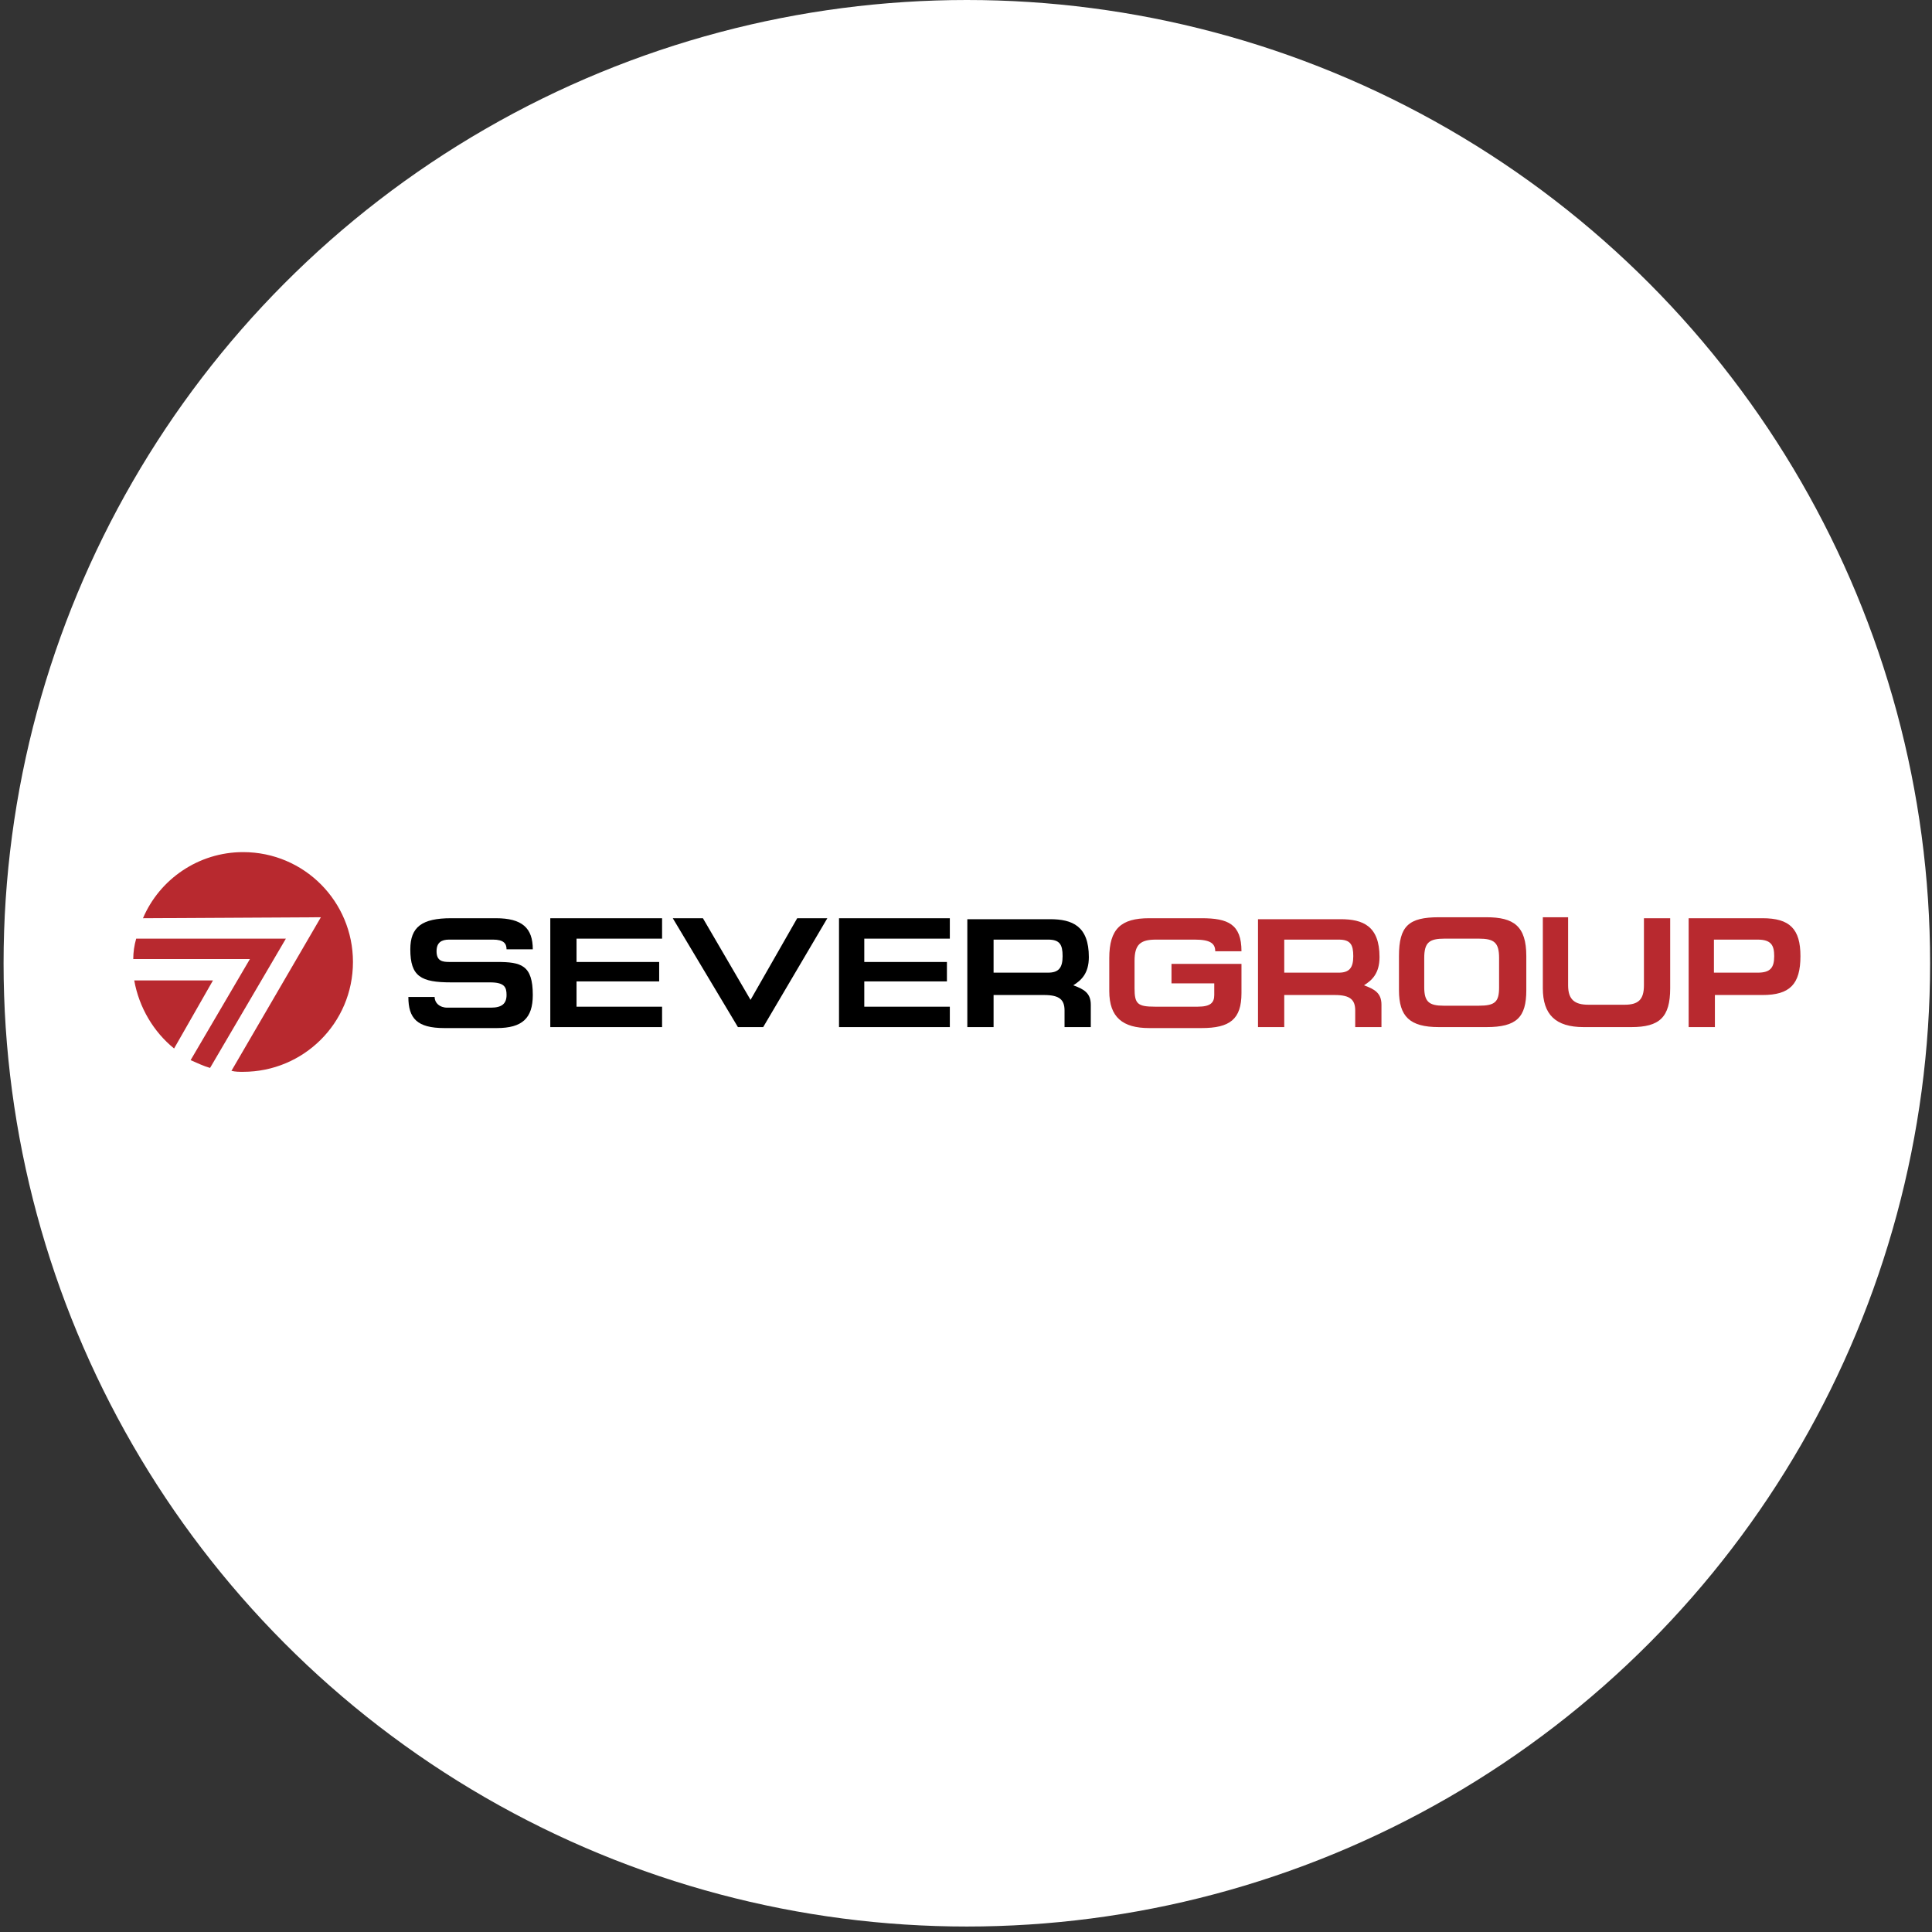 <?xml version="1.0" encoding="UTF-8"?> <svg xmlns="http://www.w3.org/2000/svg" width="317" height="317" viewBox="0 0 317 317" fill="none"><rect x="0" y="0" width="317" height="317" fill="#333333" stroke="none"/> <circle cx="158.638" cy="158.051" r="158.051" fill="white"></circle> <path fill-rule="evenodd" clip-rule="evenodd" d="M39.889 139.814C49.938 139.814 57.913 147.949 57.913 157.838C57.913 167.887 49.778 175.862 39.889 175.862C39.251 175.862 38.613 175.862 37.975 175.702L52.649 150.501L23.46 150.66C26.172 144.28 32.552 139.814 39.889 139.814ZM34.466 175.224C33.349 174.905 32.392 174.426 31.276 173.948L41.006 157.359H21.865C21.865 156.243 22.025 155.126 22.344 154.01H46.907L34.466 175.224ZM28.564 172.034C25.215 169.322 22.822 165.334 22.025 160.868H34.944L28.564 172.034Z" fill="#B8292F"></path> <path d="M281.219 159.593V154.17H288.396C290.63 154.17 291.108 155.127 291.108 156.881C291.108 158.795 290.47 159.593 288.396 159.593H281.219ZM281.219 163.261H289.194C293.66 163.261 295.415 161.507 295.415 156.881C295.415 152.415 293.66 150.66 289.194 150.66H277.072V168.525H281.378V163.261H281.219ZM253.146 150.66V162.145C253.146 166.451 255.22 168.525 259.845 168.525H267.661C272.287 168.525 274.041 166.93 274.041 162.145V150.66H269.735V161.666C269.735 164.059 268.778 164.856 266.545 164.856H260.643C258.41 164.856 257.293 164.059 257.293 161.666V150.501H253.146V150.66ZM250.435 162.464V156.881C250.435 151.937 248.361 150.501 243.895 150.501H236.079C231.135 150.501 229.54 151.937 229.54 156.881V162.464C229.54 166.77 231.294 168.525 236.079 168.525H243.895C248.84 168.525 250.435 166.93 250.435 162.464ZM233.687 161.985V157.2C233.687 154.648 234.484 154.01 237.036 154.01H242.619C245.171 154.01 245.969 154.648 245.969 157.2V161.985C245.969 164.378 245.331 165.016 242.619 165.016H236.877C234.484 165.016 233.687 164.378 233.687 161.985ZM226.669 168.525V164.856C226.669 162.942 225.552 162.304 223.798 161.666C225.074 160.869 226.35 159.752 226.35 157.041C226.35 151.937 223.638 150.82 219.97 150.82H206.412V168.525H210.718V163.261H219.013C221.565 163.261 222.362 164.059 222.362 165.813V168.525H226.669ZM210.718 154.17H219.651C221.565 154.17 222.043 154.967 222.043 156.881C222.043 158.795 221.405 159.593 219.651 159.593H210.718V154.17ZM192.216 158.157V161.347H199.234V163.261C199.234 164.537 198.596 165.175 196.523 165.175H189.504C186.633 165.175 186.155 164.697 186.155 162.145V157.679C186.155 154.967 187.112 154.17 189.664 154.17H196.044C198.596 154.17 199.394 154.808 199.394 156.084H203.7C203.7 151.617 201.467 150.66 197.161 150.66H188.547C183.922 150.66 182.008 152.415 182.008 157.2V162.623C182.008 166.93 184.241 168.684 188.547 168.684H197.161C201.786 168.684 203.7 167.249 203.7 162.942V158.157H192.216Z" fill="#B8292F"></path> <path d="M121.076 168.525L110.389 150.66H115.333L123.149 164.058L130.805 150.66H135.75L125.223 168.525H121.076ZM178.975 168.525V164.856C178.975 162.942 177.859 162.304 176.104 161.666C177.38 160.868 178.656 159.752 178.656 157.04C178.656 151.936 175.945 150.82 172.276 150.82H158.718V168.525H163.025V163.261H171.319C173.871 163.261 174.669 164.058 174.669 165.813V168.525H178.975ZM163.025 154.169H171.957C173.871 154.169 174.35 154.967 174.35 156.881C174.35 158.795 173.712 159.592 171.957 159.592H163.025V154.169ZM137.664 168.525H155.847V165.175H141.811V161.028H155.369V157.838H141.811V154.01H155.847V150.66H137.664V168.525ZM90.291 168.525H108.634V165.175H94.598V161.028H108.156V157.838H94.598V154.01H108.634V150.66H90.291V168.525ZM81.359 150.66H74.022C69.237 150.66 67.323 152.096 67.323 155.764C67.323 160.23 69.078 161.187 74.022 161.187H80.402C82.795 161.187 83.114 161.985 83.114 163.261C83.114 164.696 82.316 165.334 80.562 165.334H73.384C72.108 165.334 71.311 164.537 71.311 163.58H67.004C67.004 167.089 68.439 168.684 72.906 168.684H81.519C85.666 168.684 87.42 167.089 87.42 163.261C87.42 158.316 85.506 157.838 81.519 157.838H73.703C72.587 157.838 71.629 157.678 71.629 156.083C71.629 154.648 72.427 154.169 73.703 154.169H80.881C82.635 154.169 83.114 154.807 83.114 155.764H87.42C87.42 152.255 85.666 150.66 81.359 150.66Z" fill="black"></path> </svg> 